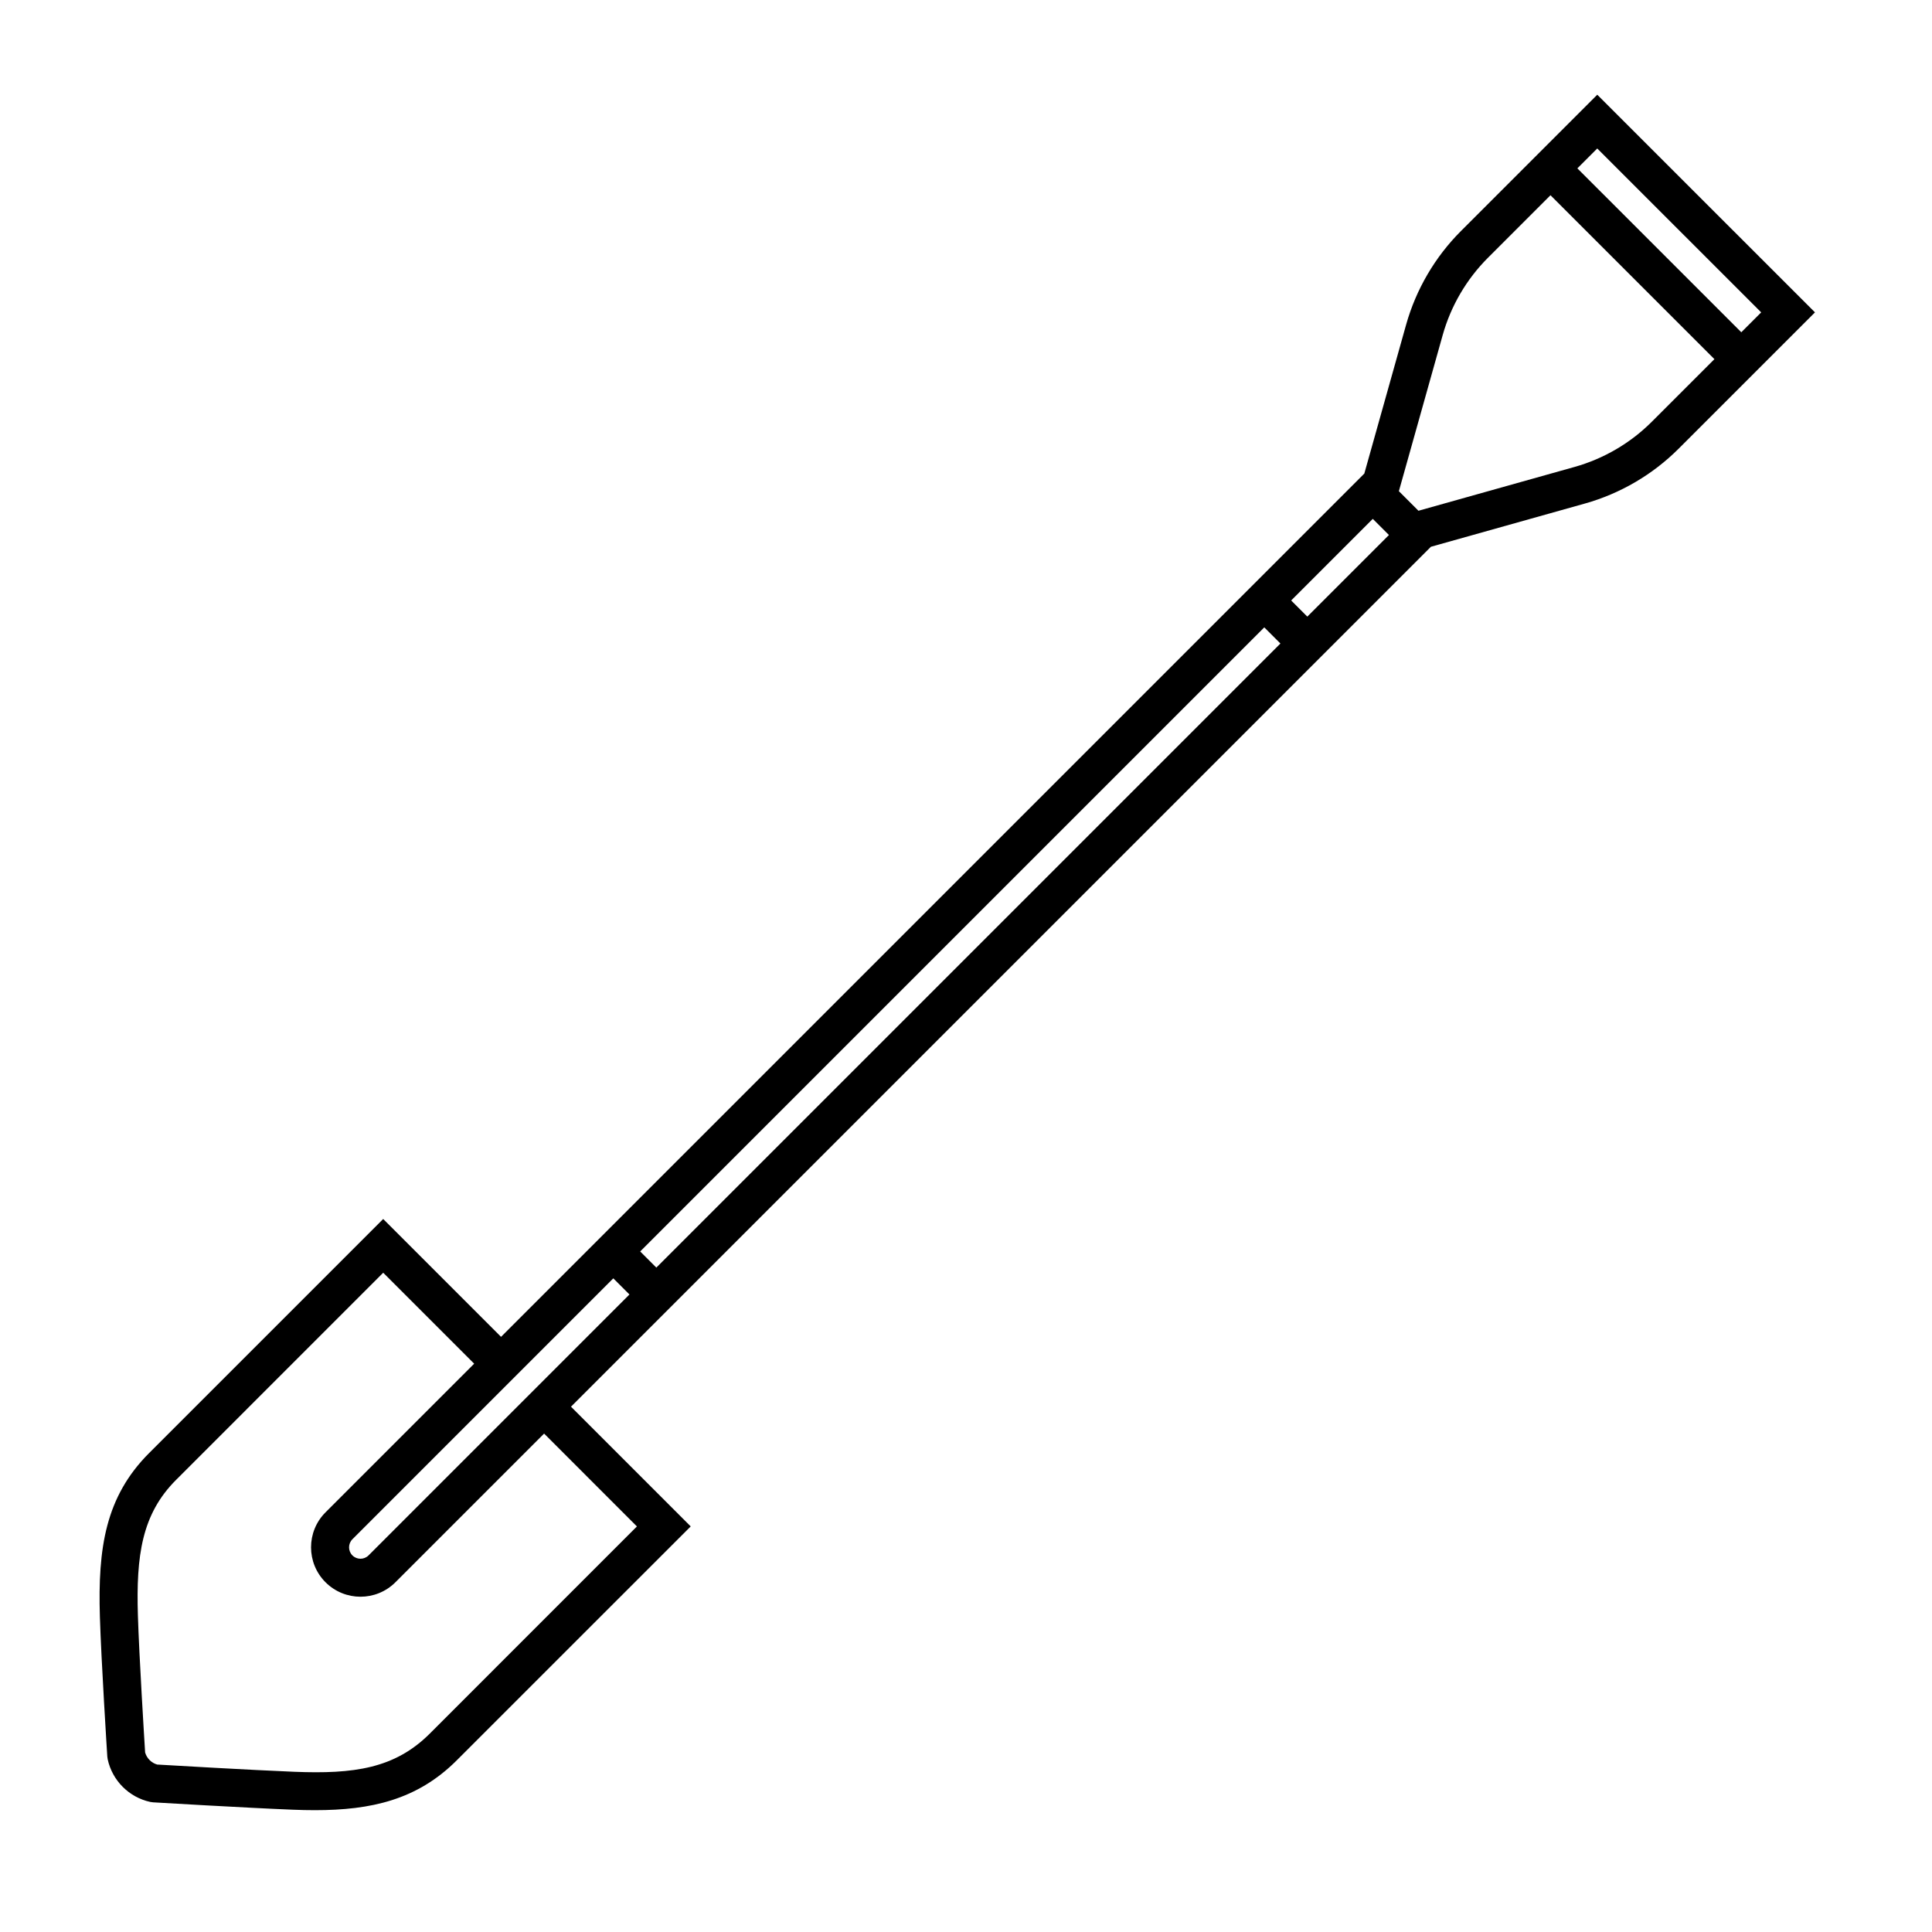 <?xml version="1.0" encoding="UTF-8"?>
<!-- Uploaded to: SVG Repo, www.svgrepo.com, Generator: SVG Repo Mixer Tools -->
<svg fill="#000000" width="800px" height="800px" version="1.1" viewBox="144 144 512 512" xmlns="http://www.w3.org/2000/svg">
 <path d="m567.29 169.1-36.105 36.105c-6.887 6.887-11.922 15.48-14.555 24.859l-11.07 39.434-228.78 228.78-31.23-31.23-62 61.996c-11.637 11.629-13.629 25.227-13.078 43.387 0.359 11.707 1.898 36.031 1.965 37.059l0.105 0.742c1.215 5.637 5.648 10.078 11.289 11.301l0.766 0.105c0.246 0.016 24.539 1.457 36.996 1.953 2.004 0.086 3.965 0.125 5.883 0.125 14.836 0 27.09-2.731 37.559-13.199l62.012-62-31.727-31.727 227.89-227.89 40.809-11.457c9.383-2.637 17.977-7.668 24.859-14.555l16.59-16.586 19.52-19.52zm-253.63 306.55 165.39-165.39 4.277 4.277-165.39 165.39zm-2.848 11.402-69.141 69.145c-1.18 1.18-3.098 1.18-4.281 0-1.176-1.18-1.176-3.094 0-4.277l69.145-69.145zm1.98 61.469-54.879 54.887c-9.305 9.305-20.188 10.762-35.918 10.133-11.41-0.457-32.93-1.719-36.34-1.918-1.543-0.441-2.75-1.656-3.195-3.199-0.211-3.41-1.586-25.594-1.914-36.285-0.488-15.879 1.012-26.852 10.125-35.961l54.887-54.891 24.105 24.105-39.398 39.398c-5.109 5.109-5.109 13.418 0 18.523 2.555 2.555 5.91 3.836 9.266 3.836s6.711-1.281 9.266-3.836l39.398-39.398zm177.66-241.11-4.277-4.277 21.629-21.629 4.281 4.277zm91.297-51.648c-5.664 5.668-12.734 9.805-20.461 11.977l-41.383 11.617-5.188-5.188 11.617-41.383c2.168-7.715 6.309-14.793 11.977-20.461l16.586-16.586 43.445 43.438zm23.715-23.707-43.445-43.441 5.269-5.269 43.445 43.438z"/>
</svg>